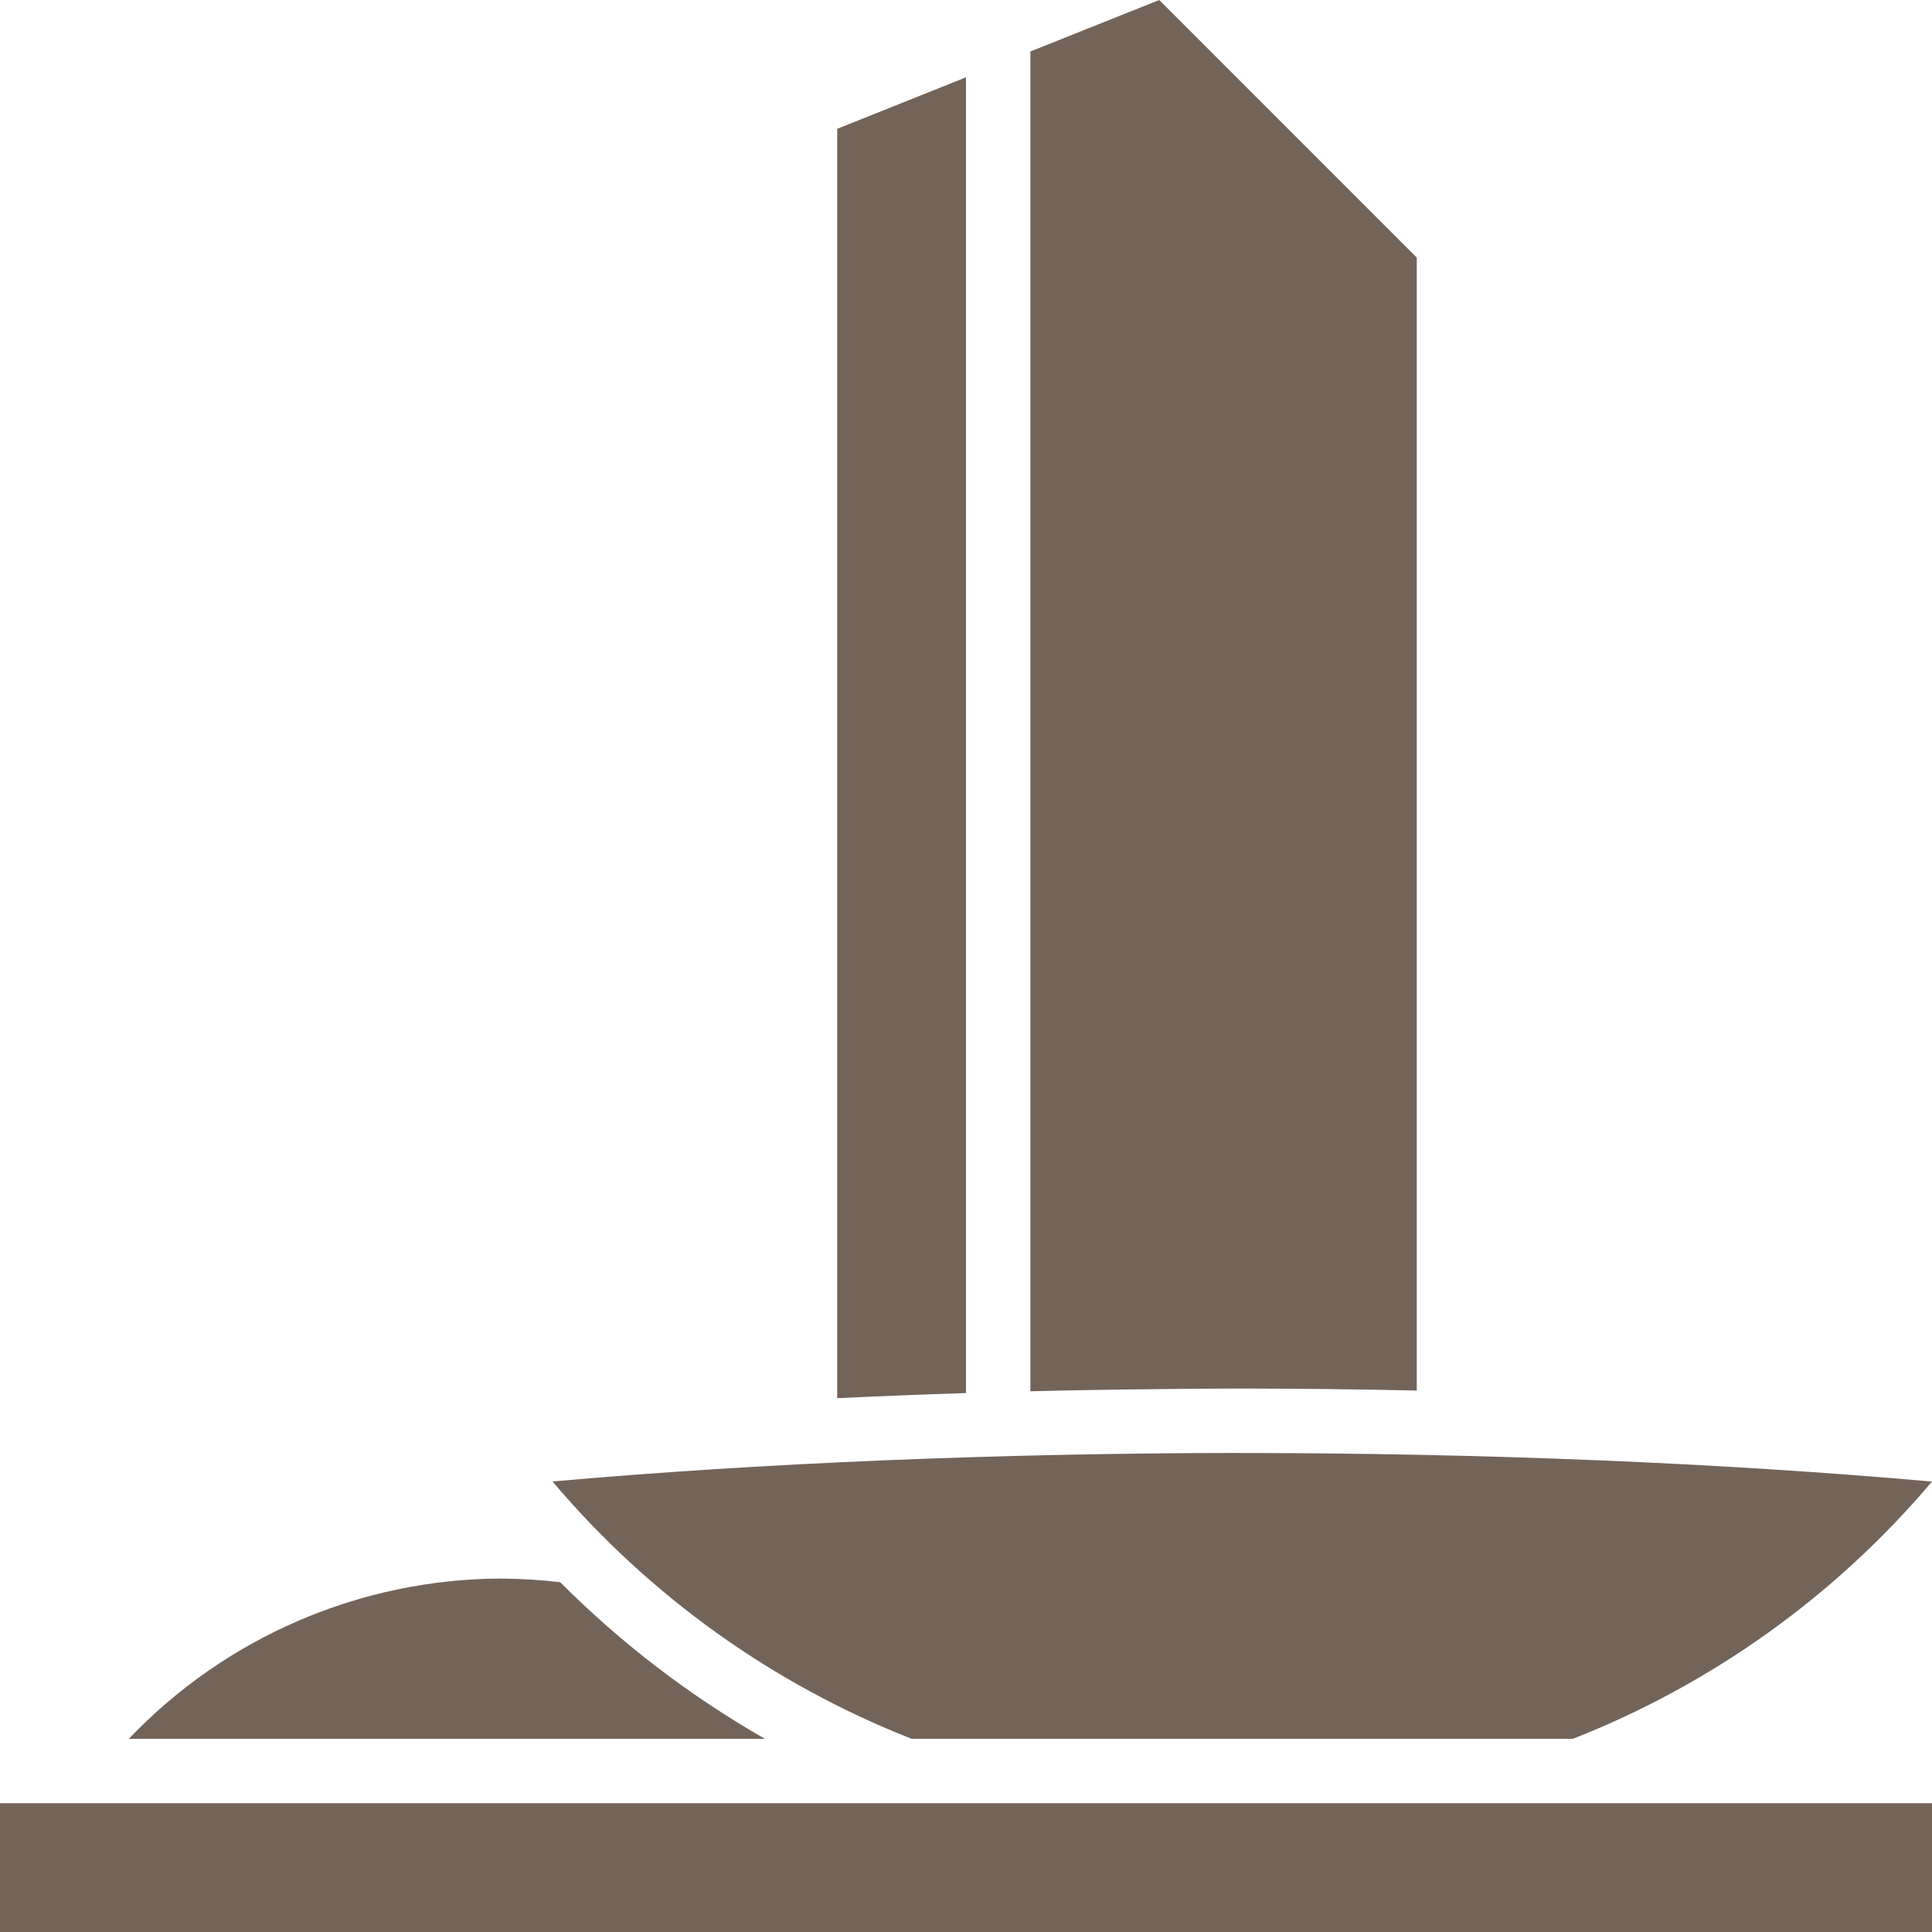 <svg xmlns:inkscape="http://www.inkscape.org/namespaces/inkscape" xmlns:sodipodi="http://sodipodi.sourceforge.net/DTD/sodipodi-0.dtd" xmlns="http://www.w3.org/2000/svg" xmlns:svg="http://www.w3.org/2000/svg" width="150" height="150" viewBox="0 0 39.688 39.688" version="1.1" id="svg1" inkscape:version="1.3.2 (091e20ef0f, 2023-11-25)" sodipodi:docname="icoPolitPublicas.svg">
  <defs id="defs1"/>
  <g inkscape:label="Layer 1" inkscape:groupmode="layer" id="layer1" transform="translate(-69.056,-73.025)">
    <g id="g1488" transform="translate(-540.042,-205.478)" style="fill:#73645a;fill-opacity:1;stroke-width:1">
      <path id="path1484" style="fill:#73645a;fill-opacity:1;stroke-width:0.529" d="m 634.574,308.35 c -4.968,0.004 -9.841,0.206 -14.126,0.586 1.983,2.347 4.519,4.164 7.379,5.287 h 13.58 c 2.86,-1.122 5.396,-2.939 7.379,-5.285 -4.309,-0.383 -9.214,-0.585 -14.212,-0.587 z" sodipodi:nodetypes="cccccc"/>
      <path id="path1485" style="fill:#73645a;fill-opacity:1;stroke:none;stroke-width:0.529" d="m 628.942,280.091 -2.646,1.058 v 26.076 c 0.87,-0.041 1.753,-0.076 2.646,-0.105 z" sodipodi:nodetypes="ccccc"/>
      <path id="path1486" style="fill:#73645a;fill-opacity:1;stroke:none;stroke-width:0.529" d="m 632.911,278.503 -2.646,1.058 v 27.522 c 0.877,-0.021 1.76,-0.036 2.646,-0.044 z" sodipodi:nodetypes="ccccc"/>
      <path id="path1487" style="fill:#73645a;fill-opacity:1;stroke-width:0.529" d="m 632.911,278.503 v 28.536 c 0.554,-0.007 1.108,-0.011 1.663,-0.012 1.214,0.002 2.426,0.015 3.628,0.041 v -23.273 z" sodipodi:nodetypes="cccccc"/>
      <rect style="fill:#73645a;fill-opacity:1;stroke:none;stroke-width:0.529" id="rect1487" width="2.646" height="39.688" x="-318.191" y="609.098" transform="rotate(-90)"/>
      <path id="path1488" style="opacity:1;fill:#73645a;fill-opacity:1;stroke-width:0.529" d="m 619.398,310.93 c -2.893,0.009 -5.658,1.198 -7.654,3.293 h 13.068 c -1.539,-0.88 -2.954,-1.962 -4.206,-3.217 -0.401,-0.048 -0.804,-0.073 -1.208,-0.075 z" sodipodi:nodetypes="scccss"/>
    </g>
  </g>
</svg>